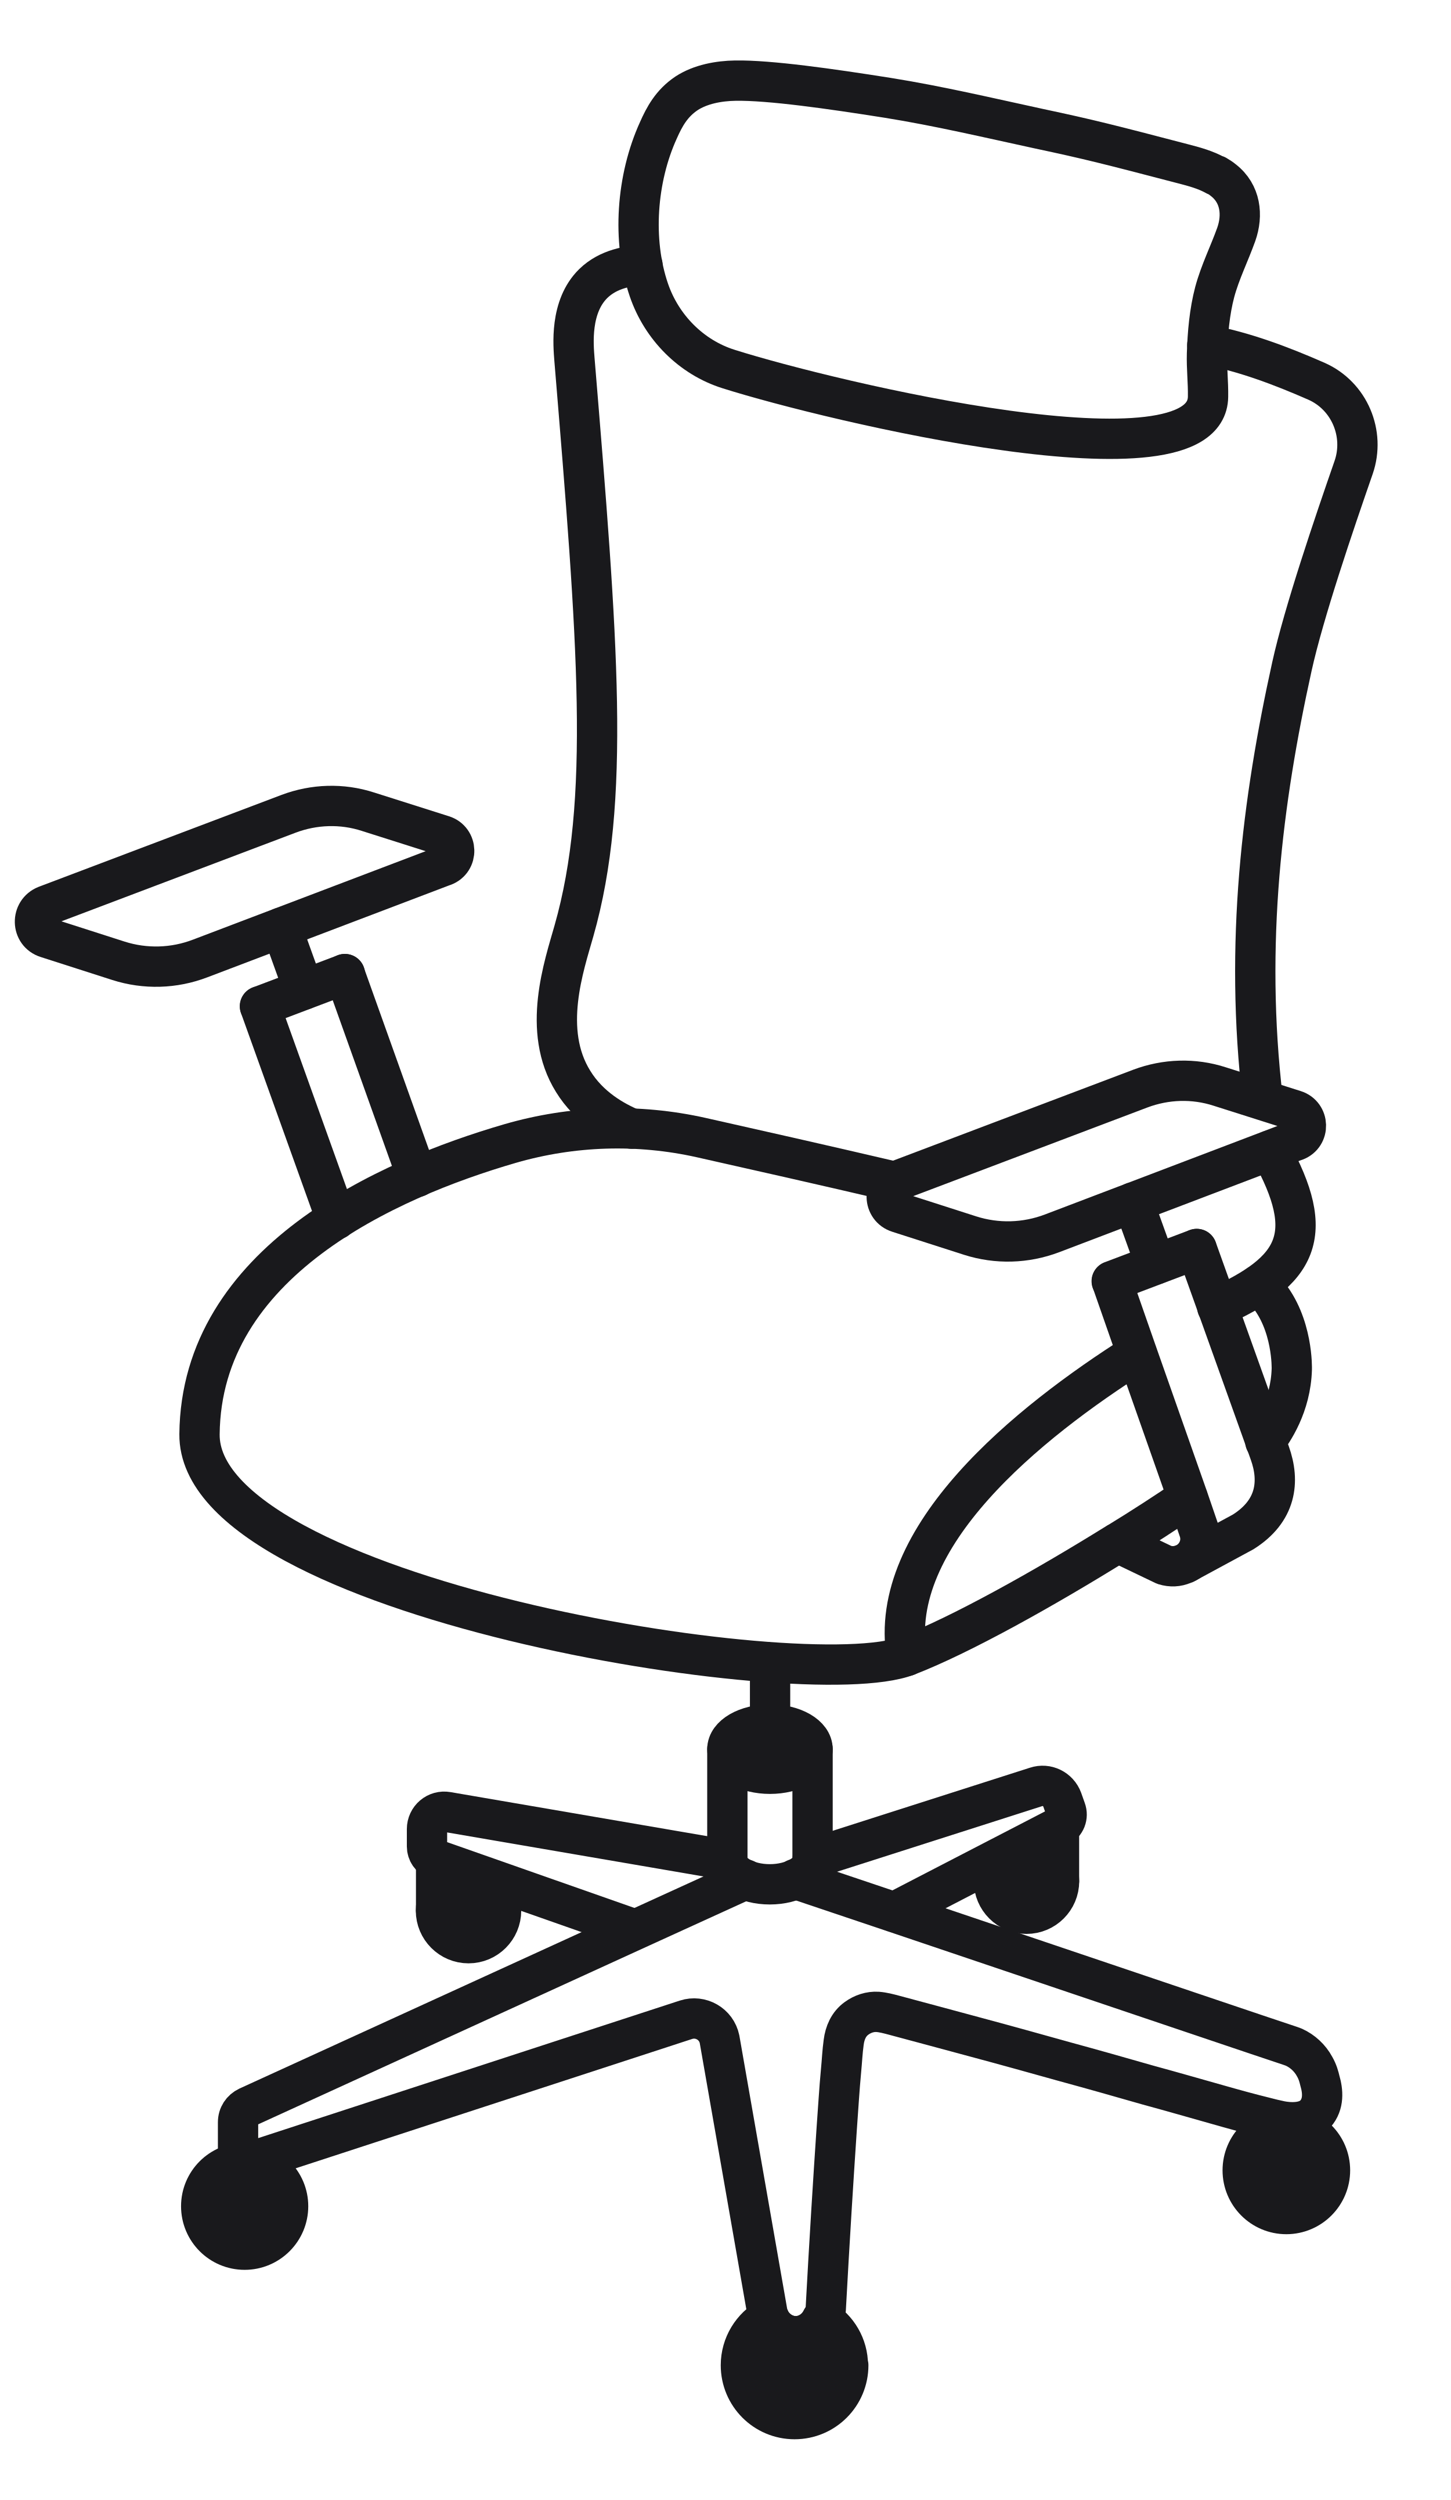 <svg width="18" height="31" viewBox="0 0 18 31" fill="none" xmlns="http://www.w3.org/2000/svg">
<path d="M5.502 10.739L2.484 11.886C2.158 12.011 1.801 12.021 1.469 11.915C1.174 11.819 0.876 11.726 0.581 11.63C0.389 11.57 0.384 11.304 0.57 11.231L3.58 10.092C3.896 9.973 4.243 9.962 4.564 10.066L5.494 10.361C5.675 10.418 5.683 10.672 5.504 10.739H5.502Z" stroke="#19191C" stroke-width="0.5" stroke-linecap="round" stroke-linejoin="round"></path>
<path d="M4.279 12.08L3.225 12.479" stroke="#19191C" stroke-width="0.5" stroke-linecap="round" stroke-linejoin="round"></path>
<path d="M15.605 15.939C15.605 15.939 15.613 15.942 15.616 15.944C15.616 15.944 15.618 15.947 15.624 15.949C15.624 15.949 15.673 15.98 15.712 16.03C16.043 16.416 16.025 16.98 16.025 16.98C16.012 17.433 15.789 17.755 15.696 17.876" stroke="#19191C" stroke-width="0.5" stroke-linecap="round" stroke-linejoin="round"></path>
<path d="M14.733 18.573C14.469 18.752 14.179 18.941 13.87 19.13H13.868C12.946 19.703 11.912 20.28 11.252 20.534C9.97 21.026 2.454 19.809 2.475 17.786C2.495 15.655 4.798 14.626 6.329 14.181C7.1 13.958 7.916 13.932 8.701 14.108C9.338 14.251 10.2 14.445 11.107 14.657" stroke="#19191C" stroke-width="0.5" stroke-linecap="round" stroke-linejoin="round"></path>
<path d="M15.1 16.209C16.097 15.761 16.345 15.32 15.758 14.266" stroke="#19191C" stroke-width="0.5" stroke-linecap="round" stroke-linejoin="round"></path>
<path d="M14.977 4.277C15.44 4.365 15.893 4.536 16.331 4.728C16.74 4.909 16.937 5.378 16.792 5.797C16.549 6.496 16.173 7.6 16.026 8.268C15.66 9.926 15.435 11.7 15.665 13.64" stroke="#19191C" stroke-width="0.5" stroke-linecap="round" stroke-linejoin="round"></path>
<path d="M14.103 16.786C12.745 17.646 11 19.06 11.248 20.536" stroke="#19191C" stroke-width="0.5" stroke-linecap="round" stroke-linejoin="round"></path>
<path d="M7.835 13.997C7.62 13.906 7.309 13.735 7.11 13.411C6.716 12.779 6.999 11.974 7.12 11.544C7.579 9.933 7.416 7.959 7.126 4.455C7.113 4.284 7.066 3.803 7.361 3.515C7.55 3.331 7.809 3.295 7.97 3.287" stroke="#19191C" stroke-width="0.5" stroke-linecap="round" stroke-linejoin="round"></path>
<path d="M15.087 2.174C15.118 2.192 15.149 2.212 15.178 2.236C15.39 2.402 15.421 2.666 15.336 2.907C15.25 3.147 15.136 3.373 15.069 3.621C15.004 3.867 14.981 4.134 14.973 4.388C14.968 4.564 14.989 4.74 14.986 4.919C14.976 6.092 10.319 4.981 9.04 4.577C8.576 4.432 8.208 4.059 8.05 3.598C7.838 2.979 7.897 2.21 8.167 1.617C8.242 1.448 8.33 1.283 8.516 1.158C8.69 1.044 8.918 1.003 9.122 1C9.545 0.993 10.303 1.101 11.011 1.213C11.643 1.314 12.264 1.461 12.888 1.596C13.51 1.728 13.764 1.793 14.675 2.031C14.815 2.067 14.958 2.106 15.082 2.176L15.087 2.174Z" stroke="#19191C" stroke-width="0.5" stroke-linecap="round" stroke-linejoin="round"></path>
<path d="M9.552 21.997C9.844 21.997 10.08 21.861 10.08 21.692C10.08 21.523 9.844 21.386 9.552 21.386C9.26 21.386 9.023 21.523 9.023 21.692C9.023 21.861 9.26 21.997 9.552 21.997Z" stroke="#19191C" stroke-width="0.5" stroke-linecap="round" stroke-linejoin="round"></path>
<path d="M9.553 20.645V21.404V21.637" stroke="#19191C" stroke-width="0.5" stroke-linecap="round" stroke-linejoin="round"></path>
<path d="M4.173 15.121L3.225 12.479" stroke="#19191C" stroke-width="0.5" stroke-linecap="round" stroke-linejoin="round"></path>
<path d="M3.769 12.272L3.492 11.503" stroke="#19191C" stroke-width="0.5" stroke-linecap="round" stroke-linejoin="round"></path>
<path d="M5.176 14.595L4.277 12.08" stroke="#19191C" stroke-width="0.5" stroke-linecap="round" stroke-linejoin="round"></path>
<path d="M16.068 14.147L13.051 15.295C12.724 15.419 12.367 15.429 12.035 15.323C11.74 15.227 11.442 15.134 11.147 15.038C10.955 14.979 10.95 14.712 11.137 14.639L14.146 13.5C14.462 13.381 14.809 13.37 15.13 13.474L16.06 13.769C16.241 13.826 16.249 14.08 16.071 14.147H16.068Z" stroke="#19191C" stroke-width="0.5" stroke-linecap="round" stroke-linejoin="round"></path>
<path d="M14.845 15.489L13.791 15.888" stroke="#19191C" stroke-width="0.5" stroke-linecap="round" stroke-linejoin="round"></path>
<path d="M13.868 19.133H13.871L14.443 19.407C14.528 19.433 14.606 19.428 14.679 19.397H14.681C14.707 19.389 14.73 19.374 14.749 19.361C14.865 19.275 14.927 19.122 14.87 18.967L14.736 18.576L14.106 16.786L13.793 15.89" stroke="#19191C" stroke-width="0.5" stroke-linecap="round" stroke-linejoin="round"></path>
<path d="M14.336 15.68L14.059 14.911" stroke="#19191C" stroke-width="0.5" stroke-linecap="round" stroke-linejoin="round"></path>
<path d="M14.846 15.489L15.752 18.019C15.879 18.374 15.833 18.739 15.421 18.998L14.75 19.361" stroke="#19191C" stroke-width="0.5" stroke-linecap="round" stroke-linejoin="round"></path>
<path d="M10.08 21.692V23.062C10.08 23.228 9.842 23.368 9.549 23.368C9.257 23.368 9.023 23.228 9.023 23.062V21.692H10.08Z" stroke="#19191C" stroke-width="0.5" stroke-linecap="round" stroke-linejoin="round"></path>
<path d="M7.879 23.929L5.411 23.062C5.341 23.036 5.297 22.971 5.297 22.898V22.683C5.297 22.549 5.416 22.448 5.548 22.471L9.021 23.067" stroke="#19191C" stroke-width="0.5" stroke-linecap="round" stroke-linejoin="round"></path>
<path d="M9.867 23.302C10.294 23.445 10.699 23.582 11.092 23.714C13.946 24.677 15.891 25.335 16.008 25.372C16.021 25.377 16.034 25.382 16.049 25.387C16.158 25.436 16.251 25.522 16.308 25.628C16.347 25.695 16.363 25.76 16.373 25.802C16.412 25.934 16.425 26.092 16.319 26.213C16.207 26.343 15.992 26.325 15.886 26.304C15.824 26.291 15.759 26.276 15.7 26.26C15.5 26.211 15.301 26.156 15.101 26.099C14.817 26.019 14.529 25.936 14.242 25.858C13.9 25.76 13.555 25.662 13.213 25.569C12.851 25.468 12.486 25.366 12.12 25.268C11.779 25.175 11.434 25.084 11.09 24.991C11.022 24.973 10.955 24.955 10.888 24.95C10.794 24.944 10.701 24.975 10.626 25.03C10.528 25.1 10.481 25.209 10.466 25.328C10.45 25.442 10.445 25.561 10.434 25.672C10.411 25.913 10.398 26.154 10.38 26.392C10.357 26.729 10.336 27.066 10.315 27.4C10.289 27.817 10.266 28.228 10.243 28.645C10.235 28.687 10.222 28.726 10.201 28.762" stroke="#19191C" stroke-width="0.5" stroke-linecap="round" stroke-linejoin="round"></path>
<path d="M9.247 23.308L7.879 23.932L3.075 26.128C3 26.164 2.953 26.234 2.953 26.32V26.649C2.953 26.752 3.054 26.827 3.155 26.794L8.509 25.048C8.692 24.988 8.887 25.1 8.926 25.289L9.524 28.705C9.529 28.721 9.534 28.736 9.542 28.749" stroke="#19191C" stroke-width="0.5" stroke-linecap="round" stroke-linejoin="round"></path>
<path d="M10.082 23.046L12.853 22.16C12.985 22.116 13.128 22.186 13.177 22.318L13.221 22.442C13.252 22.525 13.216 22.616 13.138 22.655L11.095 23.712" stroke="#19191C" stroke-width="0.5" stroke-linecap="round" stroke-linejoin="round"></path>
<path d="M5.41 23.059V23.694" stroke="#19191C" stroke-width="0.5" stroke-linecap="round" stroke-linejoin="round"></path>
<path d="M13.137 22.655V23.329" stroke="#19191C" stroke-width="0.5" stroke-linecap="round" stroke-linejoin="round"></path>
<path d="M5.812 24.098C6.035 24.098 6.216 23.917 6.216 23.694C6.216 23.471 6.035 23.29 5.812 23.29C5.589 23.29 5.408 23.471 5.408 23.694C5.408 23.917 5.589 24.098 5.812 24.098Z" fill="#19191C" stroke="#19191C" stroke-width="0.5" stroke-linecap="round" stroke-linejoin="round"></path>
<path d="M3.035 27.899C3.332 27.899 3.574 27.658 3.574 27.36C3.574 27.063 3.332 26.822 3.035 26.822C2.737 26.822 2.496 27.063 2.496 27.36C2.496 27.658 2.737 27.899 3.035 27.899Z" fill="#19191C" stroke="#19191C" stroke-width="0.5" stroke-linecap="round" stroke-linejoin="round"></path>
<path d="M10.523 29.332C10.523 29.702 10.225 30 9.857 30C9.489 30 9.191 29.702 9.191 29.332C9.191 29.081 9.331 28.86 9.536 28.747C9.593 28.879 9.717 28.964 9.849 28.972C9.992 28.98 10.129 28.897 10.194 28.762C10.388 28.879 10.518 29.091 10.518 29.332H10.523Z" fill="#19191C" stroke="#19191C" stroke-width="0.5" stroke-linecap="round" stroke-linejoin="round"></path>
<path d="M9.541 28.747C9.598 28.879 9.722 28.964 9.854 28.972C9.997 28.98 10.134 28.897 10.199 28.762" stroke="#19191C" stroke-width="0.5" stroke-linecap="round" stroke-linejoin="round"></path>
<path d="M15.957 27.457C16.256 27.457 16.499 27.214 16.499 26.915C16.499 26.616 16.256 26.374 15.957 26.374C15.658 26.374 15.416 26.616 15.416 26.915C15.416 27.214 15.658 27.457 15.957 27.457Z" fill="#19191C" stroke="#19191C" stroke-width="0.5" stroke-linecap="round" stroke-linejoin="round"></path>
<path d="M12.734 23.733C12.957 23.733 13.138 23.552 13.138 23.329C13.138 23.106 12.957 22.925 12.734 22.925C12.511 22.925 12.33 23.106 12.33 23.329C12.33 23.552 12.511 23.733 12.734 23.733Z" fill="#19191C" stroke="#19191C" stroke-width="0.5" stroke-linecap="round" stroke-linejoin="round"></path>
</svg>

